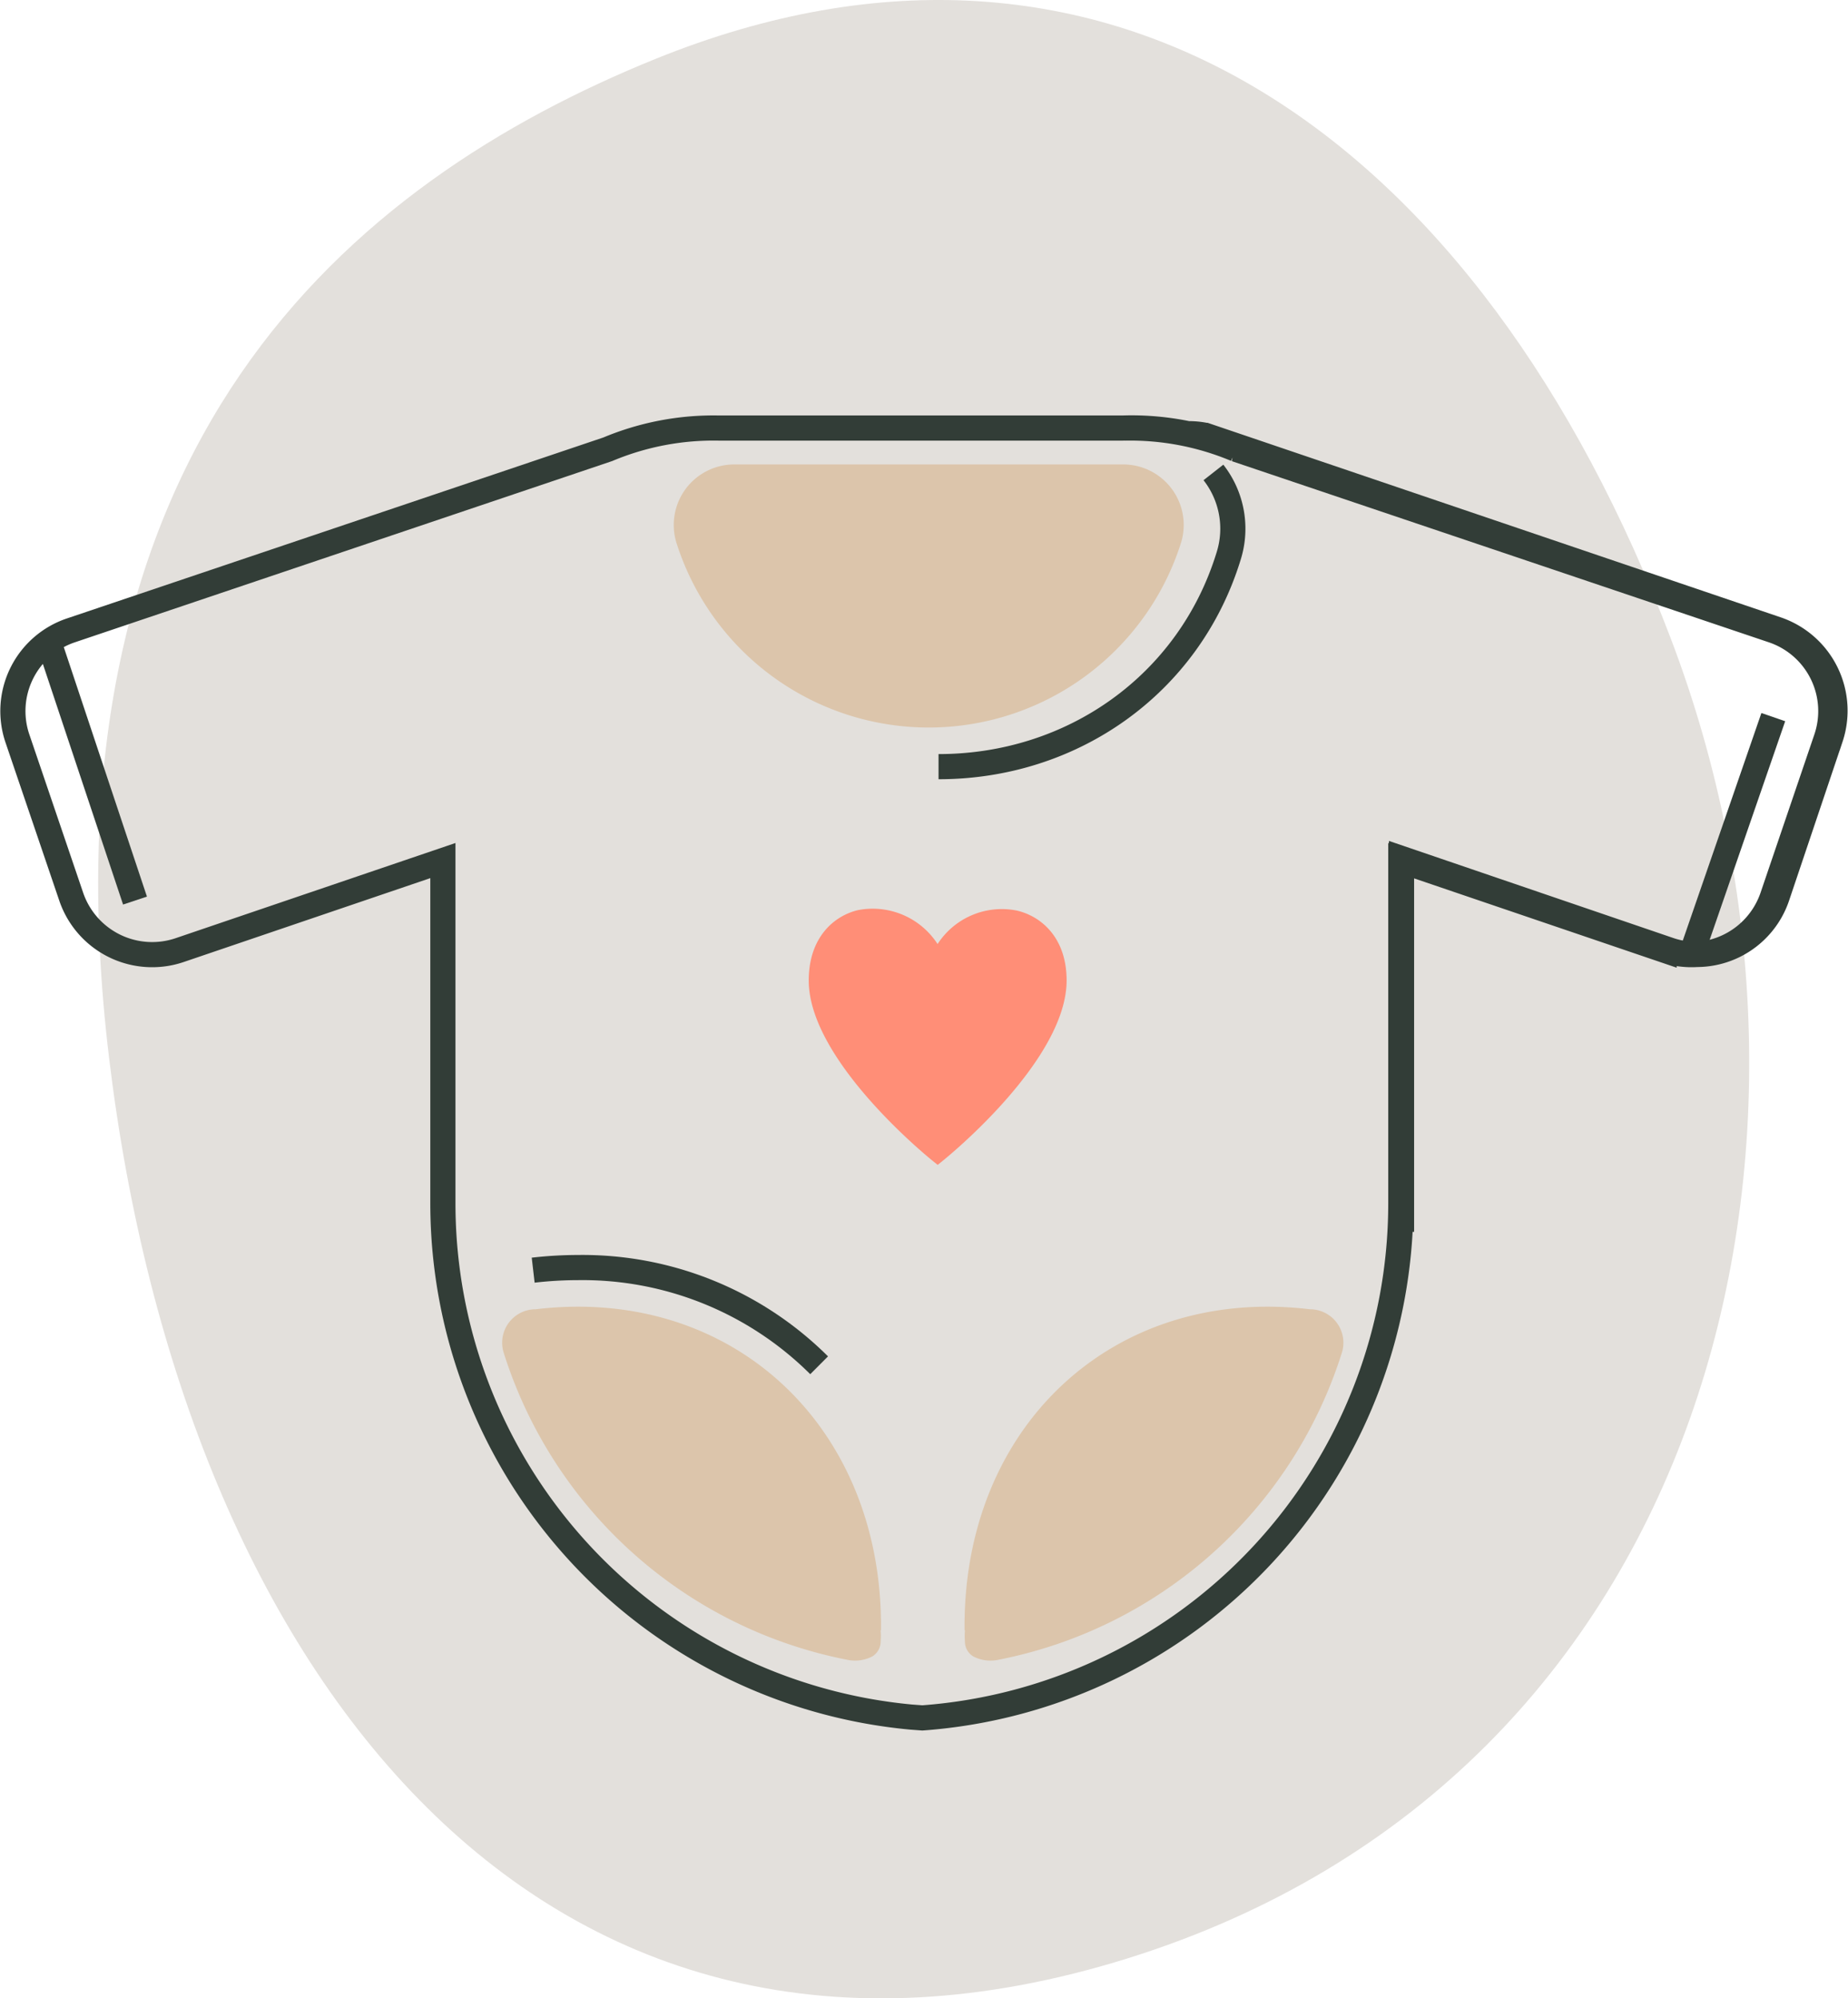 <svg xmlns="http://www.w3.org/2000/svg" width="203.995" height="220.599" viewBox="0 0 203.995 220.599">
  <g id="Group_543" data-name="Group 543" transform="translate(-858.96 -981.412)">
    <path id="Path_342" data-name="Path 342" d="M931.327,987.911c50.17-20.324,91.03,8.661,112.09,64.051s4.522,125.482-59.975,145.632-104.218-31.36-112.432-99.313S897.749,1001.514,931.327,987.911Z" fill="#e3e0dc"/>
    <g id="Group_299" data-name="Group 299">
      <path id="Path_343" data-name="Path 343" d="M1013.671,1117.4v-41.217l29.581,10.1a9.374,9.374,0,0,0,11.886-5.906l5.9-17.525a9.493,9.493,0,0,0-5.95-11.975l-63.046-21.4a8.929,8.929,0,0,0-1.951-.187,30.462,30.462,0,0,0-7.228-.624H938.333a30.176,30.176,0,0,0-12.28,2.34L866.783,1051a9.4,9.4,0,0,0-5.906,11.914l5.948,17.494a9.441,9.441,0,0,0,11.957,5.89l29.066-9.888v37.823a56.975,56.975,0,0,0,51.664,56.725l1.263.095a56.974,56.974,0,0,0,52.817-56.82v-37.823l29.066,9.888a9.441,9.441,0,0,0,11.957-5.89l5.948-17.494a9.4,9.4,0,0,0-5.906-11.914l-59.27-19.994a30.176,30.176,0,0,0-12.28-2.34" fill="none" stroke="#323d37" stroke-width="2.777"/>
      <path id="Path_344" data-name="Path 344" d="M992.906,1033.565a10.061,10.061,0,0,1,1.657,9.3c-4.343,14.072-17.2,23.179-32,23.179" fill="none" stroke="#323d37" stroke-width="2.777"/>
      <path id="Path_345" data-name="Path 345" d="M940.056,1032.682a6.683,6.683,0,0,0-6.453,8.561,29.212,29.212,0,0,0,55.753,0,6.682,6.682,0,0,0-6.452-8.561Z" fill="#dcc5ab"/>
      <path id="Path_346" data-name="Path 346" d="M917.816,1121.626a43.861,43.861,0,0,1,4.965-.288,37.007,37.007,0,0,1,26.6,10.788" fill="none" stroke="#323d37" stroke-width="2.777"/>
      <path id="Path_347" data-name="Path 347" d="M955.252,1164.265a1.93,1.93,0,0,0,.921-1.624c.007-.194.02-.39.025-.583,0-.38-.034-.666-.034-.666l.046-.005c.247-22.479-16.421-38.05-38.117-35.445a.394.394,0,0,1-.048,0,3.694,3.694,0,0,0-3.476,4.822,49.794,49.794,0,0,0,38.111,33.91A4.141,4.141,0,0,0,955.252,1164.265Z" fill="#dcc5ab"/>
      <path id="Path_348" data-name="Path 348" d="M966.394,1164.265a1.93,1.93,0,0,1-.921-1.624c-.007-.194-.02-.39-.025-.583,0-.38.034-.666.034-.666l-.046-.005c-.247-22.479,16.421-38.05,38.117-35.445a.394.394,0,0,0,.048,0,3.694,3.694,0,0,1,3.476,4.822,49.794,49.794,0,0,1-38.11,33.91A4.143,4.143,0,0,1,966.394,1164.265Z" fill="#dcc5ab"/>
      <line id="Line_38" data-name="Line 38" x2="9.655" y2="28.963" transform="translate(864.208 1051.862)" fill="none" stroke="#323d37" stroke-width="2.777"/>
      <line id="Line_39" data-name="Line 39" y1="25.902" x2="8.948" transform="translate(1045.76 1060.575)" fill="none" stroke="#323d37" stroke-width="2.777"/>
      <path id="Path_349" data-name="Path 349" d="M961.89,1109.538l.576.465.578-.465c.557-.449,13.656-11.1,13.656-19.89,0-4.768-2.849-7.115-5.514-7.722a8.446,8.446,0,0,0-8.73,3.7,8.525,8.525,0,0,0-8.788-3.745c-2.627.621-5.434,2.988-5.434,7.769C948.234,1098.438,961.332,1109.089,961.89,1109.538Z" fill="#ff8e77"/>
    </g>
  </g>
</svg>

